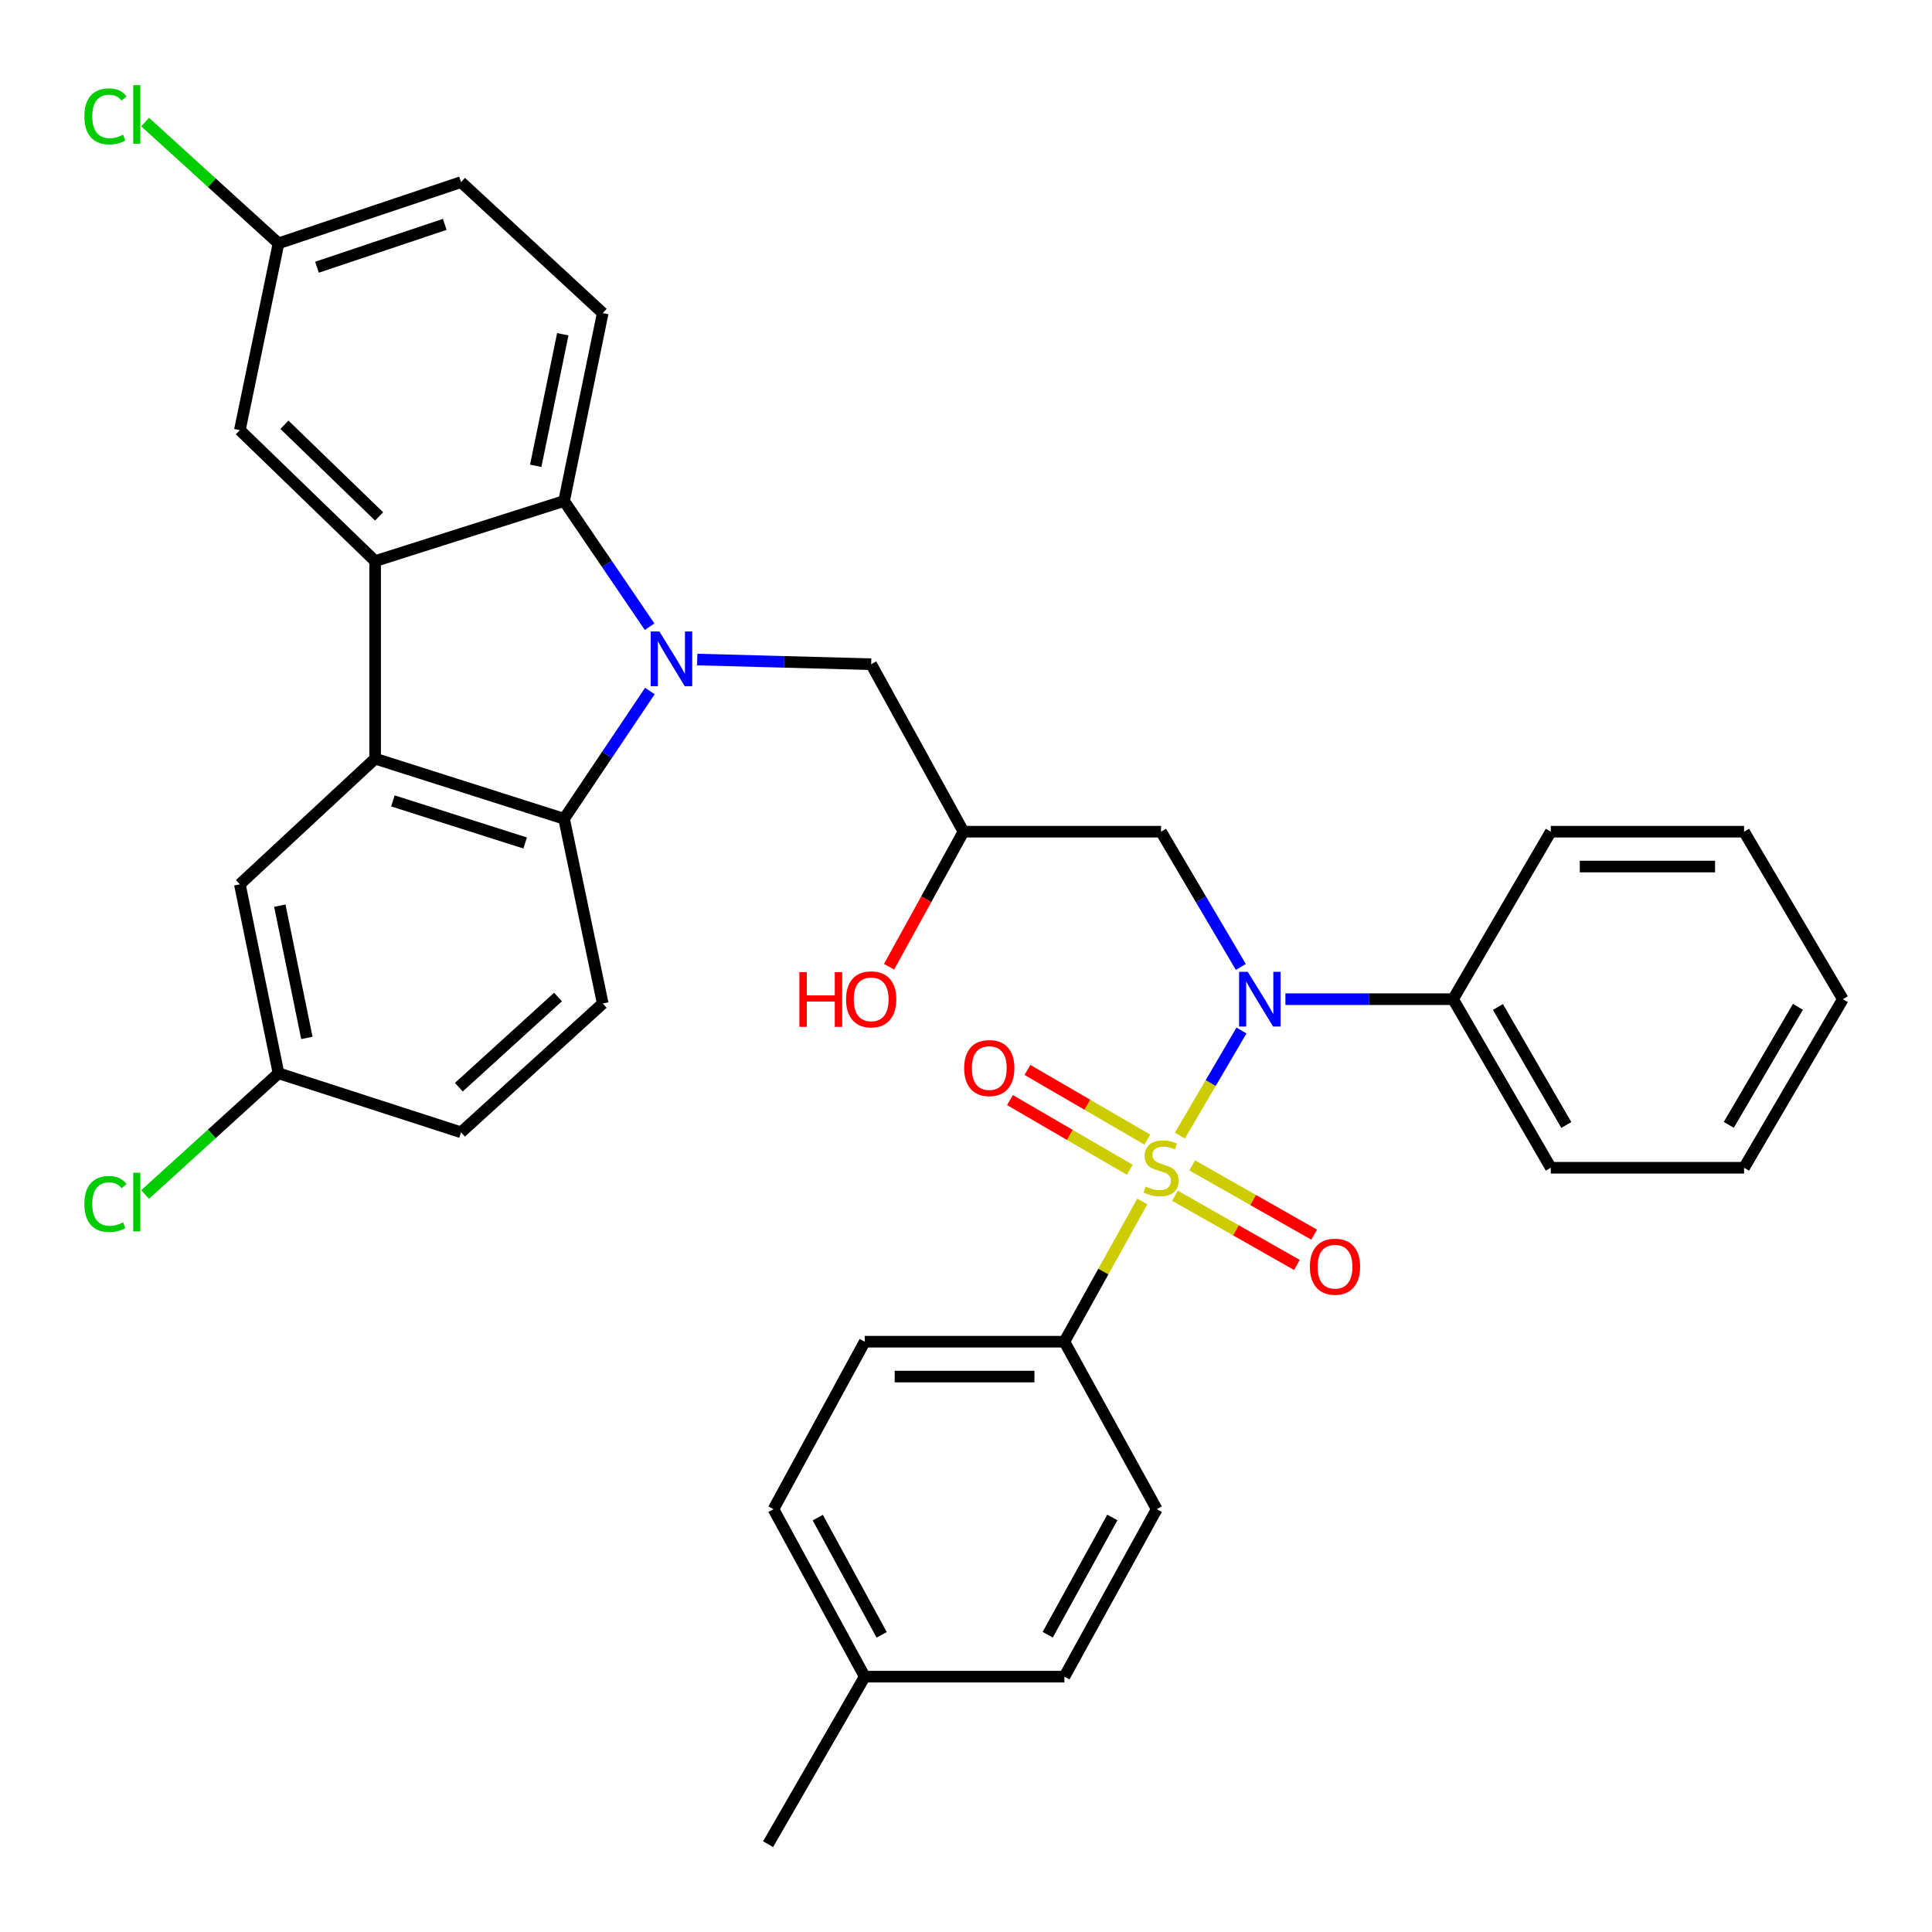 <?xml version='1.0' encoding='iso-8859-1'?>
<svg version='1.1' baseProfile='full'
              xmlns='http://www.w3.org/2000/svg'
                      xmlns:rdkit='http://www.rdkit.org/xml'
                      xmlns:xlink='http://www.w3.org/1999/xlink'
                  xml:space='preserve'
width='1000px' height='1000px' viewBox='0 0 1000 1000'>
<!-- END OF HEADER -->
<rect style='opacity:1.0;fill:#FFFFFF;stroke:none' width='1000' height='1000' x='0' y='0'> </rect>
<path class='bond-5' d='M 610.714,587.778 L 626.652,560.58' style='fill:none;fill-rule:evenodd;stroke:#CCCC00;stroke-width:6px;stroke-linecap:butt;stroke-linejoin:miter;stroke-opacity:1' />
<path class='bond-5' d='M 626.652,560.58 L 642.591,533.382' style='fill:none;fill-rule:evenodd;stroke:#0000FF;stroke-width:6px;stroke-linecap:butt;stroke-linejoin:miter;stroke-opacity:1' />
<path class='bond-6' d='M 591.259,621.881 L 571.095,658.172' style='fill:none;fill-rule:evenodd;stroke:#CCCC00;stroke-width:6px;stroke-linecap:butt;stroke-linejoin:miter;stroke-opacity:1' />
<path class='bond-6' d='M 571.095,658.172 L 550.93,694.463' style='fill:none;fill-rule:evenodd;stroke:#000000;stroke-width:6px;stroke-linecap:butt;stroke-linejoin:miter;stroke-opacity:1' />
<path class='bond-9' d='M 608.169,618.9 L 639.727,636.821' style='fill:none;fill-rule:evenodd;stroke:#CCCC00;stroke-width:6px;stroke-linecap:butt;stroke-linejoin:miter;stroke-opacity:1' />
<path class='bond-9' d='M 639.727,636.821 L 671.285,654.742' style='fill:none;fill-rule:evenodd;stroke:#FF0000;stroke-width:6px;stroke-linecap:butt;stroke-linejoin:miter;stroke-opacity:1' />
<path class='bond-9' d='M 617.082,603.204 L 648.64,621.125' style='fill:none;fill-rule:evenodd;stroke:#CCCC00;stroke-width:6px;stroke-linecap:butt;stroke-linejoin:miter;stroke-opacity:1' />
<path class='bond-9' d='M 648.64,621.125 L 680.198,639.046' style='fill:none;fill-rule:evenodd;stroke:#FF0000;stroke-width:6px;stroke-linecap:butt;stroke-linejoin:miter;stroke-opacity:1' />
<path class='bond-10' d='M 593.842,589.851 L 562.827,571.824' style='fill:none;fill-rule:evenodd;stroke:#CCCC00;stroke-width:6px;stroke-linecap:butt;stroke-linejoin:miter;stroke-opacity:1' />
<path class='bond-10' d='M 562.827,571.824 L 531.813,553.797' style='fill:none;fill-rule:evenodd;stroke:#FF0000;stroke-width:6px;stroke-linecap:butt;stroke-linejoin:miter;stroke-opacity:1' />
<path class='bond-10' d='M 584.771,605.456 L 553.757,587.429' style='fill:none;fill-rule:evenodd;stroke:#CCCC00;stroke-width:6px;stroke-linecap:butt;stroke-linejoin:miter;stroke-opacity:1' />
<path class='bond-10' d='M 553.757,587.429 L 522.743,569.401' style='fill:none;fill-rule:evenodd;stroke:#FF0000;stroke-width:6px;stroke-linecap:butt;stroke-linejoin:miter;stroke-opacity:1' />
<path class='bond-0' d='M 360.878,341.372 L 405.897,342.582' style='fill:none;fill-rule:evenodd;stroke:#0000FF;stroke-width:6px;stroke-linecap:butt;stroke-linejoin:miter;stroke-opacity:1' />
<path class='bond-0' d='M 405.897,342.582 L 450.916,343.791' style='fill:none;fill-rule:evenodd;stroke:#000000;stroke-width:6px;stroke-linecap:butt;stroke-linejoin:miter;stroke-opacity:1' />
<path class='bond-3' d='M 336.238,324.384 L 314.104,291.852' style='fill:none;fill-rule:evenodd;stroke:#0000FF;stroke-width:6px;stroke-linecap:butt;stroke-linejoin:miter;stroke-opacity:1' />
<path class='bond-3' d='M 314.104,291.852 L 291.97,259.32' style='fill:none;fill-rule:evenodd;stroke:#000000;stroke-width:6px;stroke-linecap:butt;stroke-linejoin:miter;stroke-opacity:1' />
<path class='bond-4' d='M 336.372,357.667 L 314.171,390.734' style='fill:none;fill-rule:evenodd;stroke:#0000FF;stroke-width:6px;stroke-linecap:butt;stroke-linejoin:miter;stroke-opacity:1' />
<path class='bond-4' d='M 314.171,390.734 L 291.97,423.801' style='fill:none;fill-rule:evenodd;stroke:#000000;stroke-width:6px;stroke-linecap:butt;stroke-linejoin:miter;stroke-opacity:1' />
<path class='bond-1' d='M 194.162,290.425 L 291.97,259.32' style='fill:none;fill-rule:evenodd;stroke:#000000;stroke-width:6px;stroke-linecap:butt;stroke-linejoin:miter;stroke-opacity:1' />
<path class='bond-14' d='M 194.162,290.425 L 124.15,222.649' style='fill:none;fill-rule:evenodd;stroke:#000000;stroke-width:6px;stroke-linecap:butt;stroke-linejoin:miter;stroke-opacity:1' />
<path class='bond-14' d='M 196.215,267.29 L 147.206,219.847' style='fill:none;fill-rule:evenodd;stroke:#000000;stroke-width:6px;stroke-linecap:butt;stroke-linejoin:miter;stroke-opacity:1' />
<path class='bond-37' d='M 194.162,290.425 L 194.162,392.675' style='fill:none;fill-rule:evenodd;stroke:#000000;stroke-width:6px;stroke-linecap:butt;stroke-linejoin:miter;stroke-opacity:1' />
<path class='bond-2' d='M 194.162,392.675 L 291.97,423.801' style='fill:none;fill-rule:evenodd;stroke:#000000;stroke-width:6px;stroke-linecap:butt;stroke-linejoin:miter;stroke-opacity:1' />
<path class='bond-2' d='M 203.36,414.544 L 271.826,436.331' style='fill:none;fill-rule:evenodd;stroke:#000000;stroke-width:6px;stroke-linecap:butt;stroke-linejoin:miter;stroke-opacity:1' />
<path class='bond-13' d='M 194.162,392.675 L 124.15,457.714' style='fill:none;fill-rule:evenodd;stroke:#000000;stroke-width:6px;stroke-linecap:butt;stroke-linejoin:miter;stroke-opacity:1' />
<path class='bond-11' d='M 291.97,259.32 L 311.975,162.063' style='fill:none;fill-rule:evenodd;stroke:#000000;stroke-width:6px;stroke-linecap:butt;stroke-linejoin:miter;stroke-opacity:1' />
<path class='bond-11' d='M 277.292,241.095 L 291.295,173.015' style='fill:none;fill-rule:evenodd;stroke:#000000;stroke-width:6px;stroke-linecap:butt;stroke-linejoin:miter;stroke-opacity:1' />
<path class='bond-12' d='M 291.97,423.801 L 311.975,519.403' style='fill:none;fill-rule:evenodd;stroke:#000000;stroke-width:6px;stroke-linecap:butt;stroke-linejoin:miter;stroke-opacity:1' />
<path class='bond-7' d='M 642.253,500.5 L 621.605,465.49' style='fill:none;fill-rule:evenodd;stroke:#0000FF;stroke-width:6px;stroke-linecap:butt;stroke-linejoin:miter;stroke-opacity:1' />
<path class='bond-7' d='M 621.605,465.49 L 600.957,430.479' style='fill:none;fill-rule:evenodd;stroke:#000000;stroke-width:6px;stroke-linecap:butt;stroke-linejoin:miter;stroke-opacity:1' />
<path class='bond-16' d='M 665.328,517.177 L 708.72,517.177' style='fill:none;fill-rule:evenodd;stroke:#0000FF;stroke-width:6px;stroke-linecap:butt;stroke-linejoin:miter;stroke-opacity:1' />
<path class='bond-16' d='M 708.72,517.177 L 752.112,517.177' style='fill:none;fill-rule:evenodd;stroke:#000000;stroke-width:6px;stroke-linecap:butt;stroke-linejoin:miter;stroke-opacity:1' />
<path class='bond-17' d='M 550.93,694.463 L 447.587,694.463' style='fill:none;fill-rule:evenodd;stroke:#000000;stroke-width:6px;stroke-linecap:butt;stroke-linejoin:miter;stroke-opacity:1' />
<path class='bond-17' d='M 535.429,712.512 L 463.089,712.512' style='fill:none;fill-rule:evenodd;stroke:#000000;stroke-width:6px;stroke-linecap:butt;stroke-linejoin:miter;stroke-opacity:1' />
<path class='bond-18' d='M 550.93,694.463 L 598.731,781.15' style='fill:none;fill-rule:evenodd;stroke:#000000;stroke-width:6px;stroke-linecap:butt;stroke-linejoin:miter;stroke-opacity:1' />
<path class='bond-15' d='M 600.957,430.479 L 498.697,430.479' style='fill:none;fill-rule:evenodd;stroke:#000000;stroke-width:6px;stroke-linecap:butt;stroke-linejoin:miter;stroke-opacity:1' />
<path class='bond-8' d='M 450.916,343.791 L 498.697,430.479' style='fill:none;fill-rule:evenodd;stroke:#000000;stroke-width:6px;stroke-linecap:butt;stroke-linejoin:miter;stroke-opacity:1' />
<path class='bond-21' d='M 311.975,162.063 L 238.634,94.267' style='fill:none;fill-rule:evenodd;stroke:#000000;stroke-width:6px;stroke-linecap:butt;stroke-linejoin:miter;stroke-opacity:1' />
<path class='bond-22' d='M 311.975,519.403 L 238.634,586.085' style='fill:none;fill-rule:evenodd;stroke:#000000;stroke-width:6px;stroke-linecap:butt;stroke-linejoin:miter;stroke-opacity:1' />
<path class='bond-22' d='M 288.832,516.05 L 237.493,562.728' style='fill:none;fill-rule:evenodd;stroke:#000000;stroke-width:6px;stroke-linecap:butt;stroke-linejoin:miter;stroke-opacity:1' />
<path class='bond-38' d='M 124.15,457.714 L 144.155,555.522' style='fill:none;fill-rule:evenodd;stroke:#000000;stroke-width:6px;stroke-linecap:butt;stroke-linejoin:miter;stroke-opacity:1' />
<path class='bond-38' d='M 144.835,468.768 L 158.838,537.234' style='fill:none;fill-rule:evenodd;stroke:#000000;stroke-width:6px;stroke-linecap:butt;stroke-linejoin:miter;stroke-opacity:1' />
<path class='bond-39' d='M 124.15,222.649 L 144.155,125.954' style='fill:none;fill-rule:evenodd;stroke:#000000;stroke-width:6px;stroke-linecap:butt;stroke-linejoin:miter;stroke-opacity:1' />
<path class='bond-25' d='M 498.697,430.479 L 479.435,465.43' style='fill:none;fill-rule:evenodd;stroke:#000000;stroke-width:6px;stroke-linecap:butt;stroke-linejoin:miter;stroke-opacity:1' />
<path class='bond-25' d='M 479.435,465.43 L 460.172,500.382' style='fill:none;fill-rule:evenodd;stroke:#FF0000;stroke-width:6px;stroke-linecap:butt;stroke-linejoin:miter;stroke-opacity:1' />
<path class='bond-29' d='M 752.112,517.177 L 802.69,604.426' style='fill:none;fill-rule:evenodd;stroke:#000000;stroke-width:6px;stroke-linecap:butt;stroke-linejoin:miter;stroke-opacity:1' />
<path class='bond-29' d='M 775.314,521.212 L 810.719,582.286' style='fill:none;fill-rule:evenodd;stroke:#000000;stroke-width:6px;stroke-linecap:butt;stroke-linejoin:miter;stroke-opacity:1' />
<path class='bond-30' d='M 752.112,517.177 L 802.69,430.479' style='fill:none;fill-rule:evenodd;stroke:#000000;stroke-width:6px;stroke-linecap:butt;stroke-linejoin:miter;stroke-opacity:1' />
<path class='bond-23' d='M 447.587,694.463 L 400.348,781.15' style='fill:none;fill-rule:evenodd;stroke:#000000;stroke-width:6px;stroke-linecap:butt;stroke-linejoin:miter;stroke-opacity:1' />
<path class='bond-24' d='M 598.731,781.15 L 550.93,867.838' style='fill:none;fill-rule:evenodd;stroke:#000000;stroke-width:6px;stroke-linecap:butt;stroke-linejoin:miter;stroke-opacity:1' />
<path class='bond-24' d='M 575.755,785.438 L 542.295,846.119' style='fill:none;fill-rule:evenodd;stroke:#000000;stroke-width:6px;stroke-linecap:butt;stroke-linejoin:miter;stroke-opacity:1' />
<path class='bond-19' d='M 144.155,555.522 L 238.634,586.085' style='fill:none;fill-rule:evenodd;stroke:#000000;stroke-width:6px;stroke-linecap:butt;stroke-linejoin:miter;stroke-opacity:1' />
<path class='bond-28' d='M 144.155,555.522 L 109.634,586.9' style='fill:none;fill-rule:evenodd;stroke:#000000;stroke-width:6px;stroke-linecap:butt;stroke-linejoin:miter;stroke-opacity:1' />
<path class='bond-28' d='M 109.634,586.9 L 75.113,618.279' style='fill:none;fill-rule:evenodd;stroke:#00CC00;stroke-width:6px;stroke-linecap:butt;stroke-linejoin:miter;stroke-opacity:1' />
<path class='bond-20' d='M 144.155,125.954 L 238.634,94.267' style='fill:none;fill-rule:evenodd;stroke:#000000;stroke-width:6px;stroke-linecap:butt;stroke-linejoin:miter;stroke-opacity:1' />
<path class='bond-20' d='M 164.066,138.314 L 230.202,116.133' style='fill:none;fill-rule:evenodd;stroke:#000000;stroke-width:6px;stroke-linecap:butt;stroke-linejoin:miter;stroke-opacity:1' />
<path class='bond-27' d='M 144.155,125.954 L 109.634,94.566' style='fill:none;fill-rule:evenodd;stroke:#000000;stroke-width:6px;stroke-linecap:butt;stroke-linejoin:miter;stroke-opacity:1' />
<path class='bond-27' d='M 109.634,94.566 L 75.113,63.178' style='fill:none;fill-rule:evenodd;stroke:#00CC00;stroke-width:6px;stroke-linecap:butt;stroke-linejoin:miter;stroke-opacity:1' />
<path class='bond-35' d='M 400.348,781.15 L 447.587,867.838' style='fill:none;fill-rule:evenodd;stroke:#000000;stroke-width:6px;stroke-linecap:butt;stroke-linejoin:miter;stroke-opacity:1' />
<path class='bond-35' d='M 423.282,785.517 L 456.35,846.198' style='fill:none;fill-rule:evenodd;stroke:#000000;stroke-width:6px;stroke-linecap:butt;stroke-linejoin:miter;stroke-opacity:1' />
<path class='bond-26' d='M 550.93,867.838 L 447.587,867.838' style='fill:none;fill-rule:evenodd;stroke:#000000;stroke-width:6px;stroke-linecap:butt;stroke-linejoin:miter;stroke-opacity:1' />
<path class='bond-31' d='M 447.587,867.838 L 397.56,954.545' style='fill:none;fill-rule:evenodd;stroke:#000000;stroke-width:6px;stroke-linecap:butt;stroke-linejoin:miter;stroke-opacity:1' />
<path class='bond-33' d='M 802.69,604.426 L 902.725,604.426' style='fill:none;fill-rule:evenodd;stroke:#000000;stroke-width:6px;stroke-linecap:butt;stroke-linejoin:miter;stroke-opacity:1' />
<path class='bond-32' d='M 802.69,430.479 L 902.725,430.479' style='fill:none;fill-rule:evenodd;stroke:#000000;stroke-width:6px;stroke-linecap:butt;stroke-linejoin:miter;stroke-opacity:1' />
<path class='bond-32' d='M 817.696,448.528 L 887.719,448.528' style='fill:none;fill-rule:evenodd;stroke:#000000;stroke-width:6px;stroke-linecap:butt;stroke-linejoin:miter;stroke-opacity:1' />
<path class='bond-34' d='M 902.725,430.479 L 953.855,517.177' style='fill:none;fill-rule:evenodd;stroke:#000000;stroke-width:6px;stroke-linecap:butt;stroke-linejoin:miter;stroke-opacity:1' />
<path class='bond-36' d='M 902.725,604.426 L 953.855,517.177' style='fill:none;fill-rule:evenodd;stroke:#000000;stroke-width:6px;stroke-linecap:butt;stroke-linejoin:miter;stroke-opacity:1' />
<path class='bond-36' d='M 894.822,582.213 L 930.613,521.138' style='fill:none;fill-rule:evenodd;stroke:#000000;stroke-width:6px;stroke-linecap:butt;stroke-linejoin:miter;stroke-opacity:1' />
<path  class='atom-0' d='M 592.957 614.146
Q 593.277 614.266, 594.597 614.826
Q 595.917 615.386, 597.357 615.746
Q 598.837 616.066, 600.277 616.066
Q 602.957 616.066, 604.517 614.786
Q 606.077 613.466, 606.077 611.186
Q 606.077 609.626, 605.277 608.666
Q 604.517 607.706, 603.317 607.186
Q 602.117 606.666, 600.117 606.066
Q 597.597 605.306, 596.077 604.586
Q 594.597 603.866, 593.517 602.346
Q 592.477 600.826, 592.477 598.266
Q 592.477 594.706, 594.877 592.506
Q 597.317 590.306, 602.117 590.306
Q 605.397 590.306, 609.117 591.866
L 608.197 594.946
Q 604.797 593.546, 602.237 593.546
Q 599.477 593.546, 597.957 594.706
Q 596.437 595.826, 596.477 597.786
Q 596.477 599.306, 597.237 600.226
Q 598.037 601.146, 599.157 601.666
Q 600.317 602.186, 602.237 602.786
Q 604.797 603.586, 606.317 604.386
Q 607.837 605.186, 608.917 606.826
Q 610.037 608.426, 610.037 611.186
Q 610.037 615.106, 607.397 617.226
Q 604.797 619.306, 600.437 619.306
Q 597.917 619.306, 595.997 618.746
Q 594.117 618.226, 591.877 617.306
L 592.957 614.146
' fill='#CCCC00'/>
<path  class='atom-1' d='M 341.293 326.854
L 350.573 341.854
Q 351.493 343.334, 352.973 346.014
Q 354.453 348.694, 354.533 348.854
L 354.533 326.854
L 358.293 326.854
L 358.293 355.174
L 354.413 355.174
L 344.453 338.774
Q 343.293 336.854, 342.053 334.654
Q 340.853 332.454, 340.493 331.774
L 340.493 355.174
L 336.813 355.174
L 336.813 326.854
L 341.293 326.854
' fill='#0000FF'/>
<path  class='atom-6' d='M 645.828 503.017
L 655.108 518.017
Q 656.028 519.497, 657.508 522.177
Q 658.988 524.857, 659.068 525.017
L 659.068 503.017
L 662.828 503.017
L 662.828 531.337
L 658.948 531.337
L 648.988 514.937
Q 647.828 513.017, 646.588 510.817
Q 645.388 508.617, 645.028 507.937
L 645.028 531.337
L 641.348 531.337
L 641.348 503.017
L 645.828 503.017
' fill='#0000FF'/>
<path  class='atom-10' d='M 677.994 655.636
Q 677.994 648.836, 681.354 645.036
Q 684.714 641.236, 690.994 641.236
Q 697.274 641.236, 700.634 645.036
Q 703.994 648.836, 703.994 655.636
Q 703.994 662.516, 700.594 666.436
Q 697.194 670.316, 690.994 670.316
Q 684.754 670.316, 681.354 666.436
Q 677.994 662.556, 677.994 655.636
M 690.994 667.116
Q 695.314 667.116, 697.634 664.236
Q 699.994 661.316, 699.994 655.636
Q 699.994 650.076, 697.634 647.276
Q 695.314 644.436, 690.994 644.436
Q 686.674 644.436, 684.314 647.236
Q 681.994 650.036, 681.994 655.636
Q 681.994 661.356, 684.314 664.236
Q 686.674 667.116, 690.994 667.116
' fill='#FF0000'/>
<path  class='atom-11' d='M 499.044 552.824
Q 499.044 546.024, 502.404 542.224
Q 505.764 538.424, 512.044 538.424
Q 518.324 538.424, 521.684 542.224
Q 525.044 546.024, 525.044 552.824
Q 525.044 559.704, 521.644 563.624
Q 518.244 567.504, 512.044 567.504
Q 505.804 567.504, 502.404 563.624
Q 499.044 559.744, 499.044 552.824
M 512.044 564.304
Q 516.364 564.304, 518.684 561.424
Q 521.044 558.504, 521.044 552.824
Q 521.044 547.264, 518.684 544.464
Q 516.364 541.624, 512.044 541.624
Q 507.724 541.624, 505.364 544.424
Q 503.044 547.224, 503.044 552.824
Q 503.044 558.544, 505.364 561.424
Q 507.724 564.304, 512.044 564.304
' fill='#FF0000'/>
<path  class='atom-26' d='M 413.756 503.177
L 417.596 503.177
L 417.596 515.217
L 432.076 515.217
L 432.076 503.177
L 435.916 503.177
L 435.916 531.497
L 432.076 531.497
L 432.076 518.417
L 417.596 518.417
L 417.596 531.497
L 413.756 531.497
L 413.756 503.177
' fill='#FF0000'/>
<path  class='atom-26' d='M 437.916 517.257
Q 437.916 510.457, 441.276 506.657
Q 444.636 502.857, 450.916 502.857
Q 457.196 502.857, 460.556 506.657
Q 463.916 510.457, 463.916 517.257
Q 463.916 524.137, 460.516 528.057
Q 457.116 531.937, 450.916 531.937
Q 444.676 531.937, 441.276 528.057
Q 437.916 524.177, 437.916 517.257
M 450.916 528.737
Q 455.236 528.737, 457.556 525.857
Q 459.916 522.937, 459.916 517.257
Q 459.916 511.697, 457.556 508.897
Q 455.236 506.057, 450.916 506.057
Q 446.596 506.057, 444.236 508.857
Q 441.916 511.657, 441.916 517.257
Q 441.916 522.977, 444.236 525.857
Q 446.596 528.737, 450.916 528.737
' fill='#FF0000'/>
<path  class='atom-28' d='M 43.674 60.231
Q 43.674 53.191, 46.954 49.511
Q 50.274 45.791, 56.554 45.791
Q 62.394 45.791, 65.514 49.911
L 62.874 52.071
Q 60.594 49.071, 56.554 49.071
Q 52.274 49.071, 49.994 51.951
Q 47.754 54.791, 47.754 60.231
Q 47.754 65.831, 50.074 68.711
Q 52.434 71.591, 56.994 71.591
Q 60.114 71.591, 63.754 69.711
L 64.874 72.711
Q 63.394 73.671, 61.154 74.231
Q 58.914 74.791, 56.434 74.791
Q 50.274 74.791, 46.954 71.031
Q 43.674 67.271, 43.674 60.231
' fill='#00CC00'/>
<path  class='atom-28' d='M 68.954 44.071
L 72.634 44.071
L 72.634 74.431
L 68.954 74.431
L 68.954 44.071
' fill='#00CC00'/>
<path  class='atom-29' d='M 43.674 623.184
Q 43.674 616.144, 46.954 612.464
Q 50.274 608.744, 56.554 608.744
Q 62.394 608.744, 65.514 612.864
L 62.874 615.024
Q 60.594 612.024, 56.554 612.024
Q 52.274 612.024, 49.994 614.904
Q 47.754 617.744, 47.754 623.184
Q 47.754 628.784, 50.074 631.664
Q 52.434 634.544, 56.994 634.544
Q 60.114 634.544, 63.754 632.664
L 64.874 635.664
Q 63.394 636.624, 61.154 637.184
Q 58.914 637.744, 56.434 637.744
Q 50.274 637.744, 46.954 633.984
Q 43.674 630.224, 43.674 623.184
' fill='#00CC00'/>
<path  class='atom-29' d='M 68.954 607.024
L 72.634 607.024
L 72.634 637.384
L 68.954 637.384
L 68.954 607.024
' fill='#00CC00'/>
</svg>
